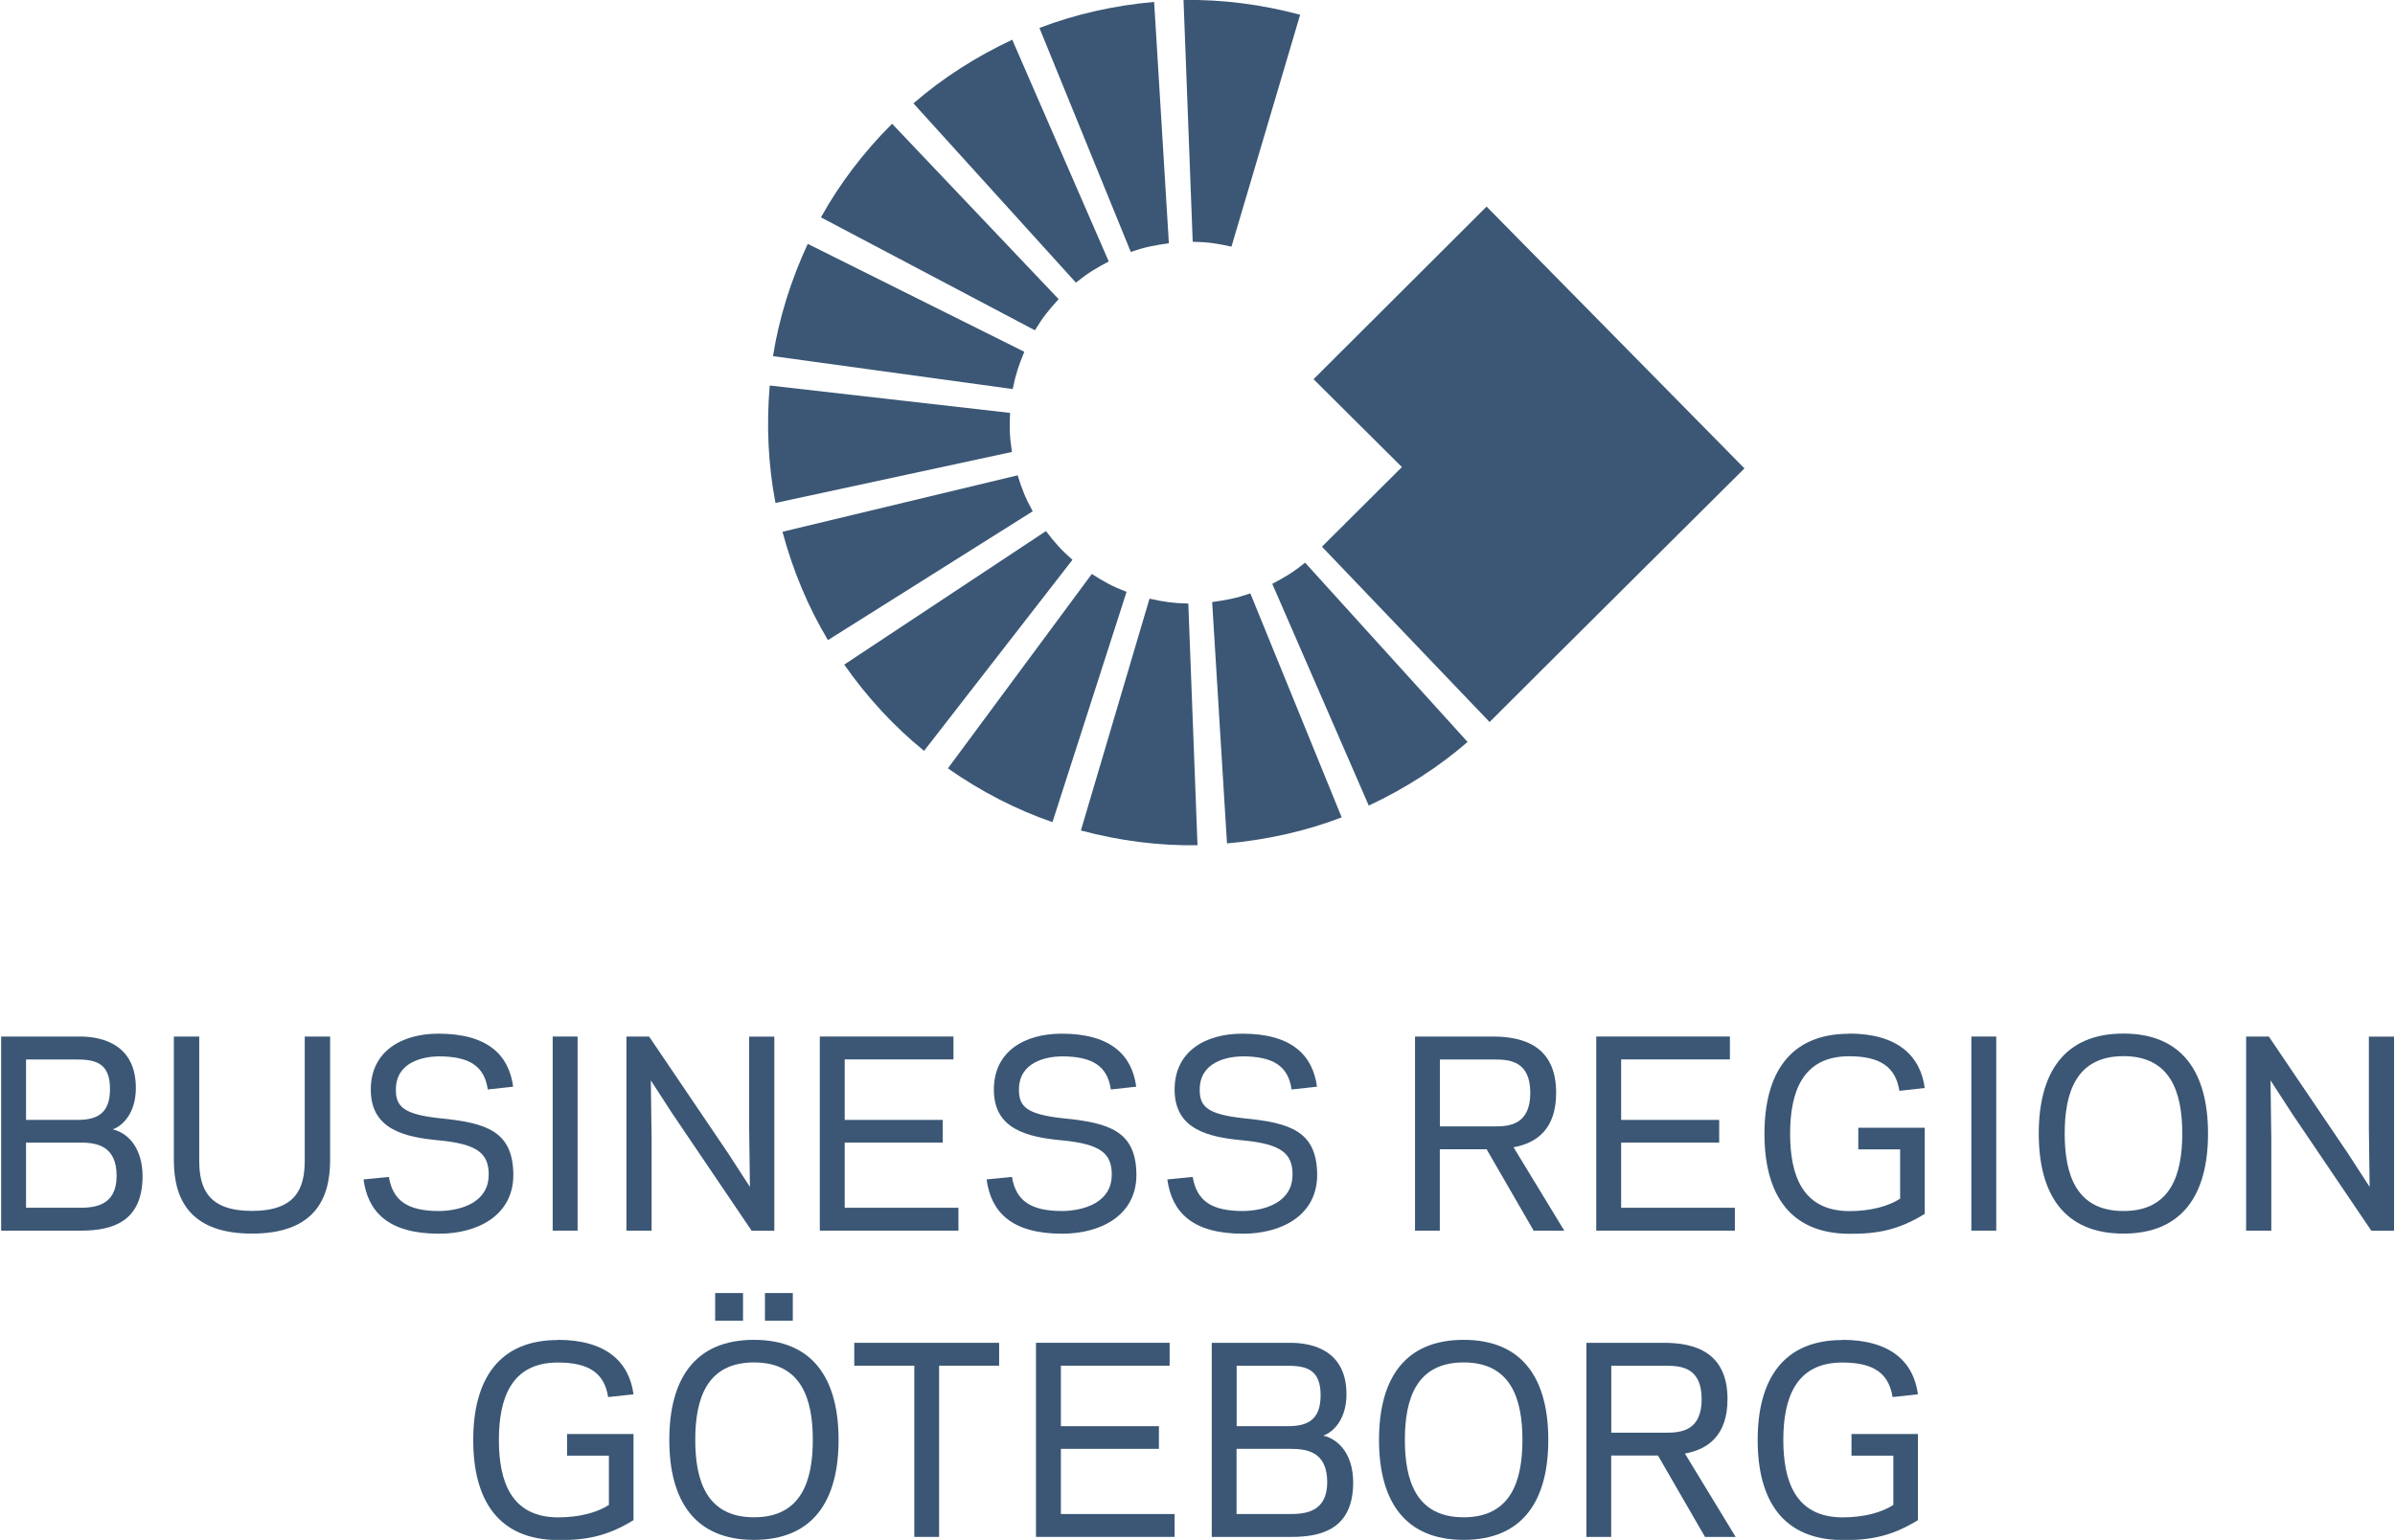 <?xml version="1.0" encoding="UTF-8"?><svg id="Layer_1_kopia" xmlns="http://www.w3.org/2000/svg" viewBox="0 0 250.16 160.89"><defs><style>.cls-1{fill:#3b5775;}</style></defs><path class="cls-1" d="M155.27,21.59l-18.07,18.03,9.23,9.18s-7.62,7.59-8.35,8.32l17.51,18.32c3.01-3.03,26.62-26.5,26.62-26.5l-26.94-27.36h0Z"/><path class="cls-1" d="M128.63,25.77c-1.48-.33-2.47-.48-4.05-.51L123.62,0c4.02-.07,8.15.46,12.18,1.54l-7.17,24.22h0Z"/><path class="cls-1" d="M122.09,25.42c-1.5.2-2.48.39-3.98.9l-9.54-23.4c3.75-1.44,7.81-2.35,11.98-2.72l1.54,25.22h0Z"/><path class="cls-1" d="M115.81,27.32c-1.34.7-2.2,1.22-3.43,2.21l-16.97-18.73c3.04-2.64,6.54-4.88,10.32-6.65l10.08,23.17h0Z"/><path class="cls-1" d="M110.57,31.26c-1.02,1.12-1.65,1.89-2.47,3.25l-22.35-11.8c1.95-3.52,4.47-6.83,7.43-9.78l17.39,18.32h0Z"/><path class="cls-1" d="M106.99,36.75c-.58,1.4-.9,2.35-1.21,3.9l-25.04-3.44c.63-3.97,1.87-7.94,3.63-11.73l22.61,11.27h0Z"/><path class="cls-1" d="M105.5,43.14c-.07,1.51-.05,2.51.2,4.08l-24.7,5.33c-.76-3.95-.96-8.1-.6-12.27l25.1,2.86h0Z"/><path class="cls-1" d="M106.29,49.65c.45,1.45.81,2.38,1.58,3.77l-21.39,13.46c-2.07-3.45-3.67-7.29-4.75-11.32l24.57-5.9h0Z"/><path class="cls-1" d="M109.25,55.49c.92,1.2,1.58,1.96,2.77,3l-15.5,19.96c-3.12-2.53-5.95-5.59-8.34-9.01l21.07-13.95h0Z"/><path class="cls-1" d="M114.04,59.97c1.28.82,2.15,1.3,3.63,1.87l-7.74,24.06c-3.8-1.31-7.5-3.22-10.92-5.62l15.03-20.31h0Z"/><path class="cls-1" d="M120.07,62.55c1.48.33,2.47.48,4.05.51l.96,25.25c-4.02.07-8.15-.46-12.18-1.54l7.17-24.23h0Z"/><path class="cls-1" d="M126.62,62.9c1.5-.2,2.49-.39,3.98-.9l9.54,23.4c-3.75,1.44-7.81,2.35-11.98,2.72l-1.55-25.22h0Z"/><path class="cls-1" d="M132.89,61c1.34-.7,2.2-1.22,3.43-2.21l16.97,18.73c-3.04,2.64-6.54,4.88-10.32,6.65l-10.08-23.17h0Z"/><path class="cls-1" d="M.12,128.58v-20.28h8.22c2.47,0,5.85.91,5.85,5.38,0,2.57-1.33,3.93-2.42,4.32,1.69.39,3.12,2.05,3.12,4.89,0,4.73-3.12,5.69-6.4,5.69H.12ZM2.72,110.69v6.32h5.36c2,0,3.41-.62,3.41-3.22s-1.35-3.09-3.41-3.09H2.72ZM8.28,126.19c1.53,0,3.9-.16,3.9-3.33s-2.11-3.48-3.8-3.48H2.72v6.81h5.56Z"/><path class="cls-1" d="M18.16,121.25v-12.95h2.65v12.97c0,2.91.94,5.25,5.51,5.25s5.51-2.34,5.51-5.25v-12.97h2.65v12.95c0,4.34-1.95,7.64-8.16,7.64s-8.16-3.3-8.16-7.64Z"/><path class="cls-1" d="M51.05,122.76c0-2.26-1.17-3.22-5.17-3.61-3.64-.34-7.12-1.14-7.15-5.25-.03-4.08,3.25-5.9,7.07-5.9,5.17,0,7.36,2.26,7.8,5.54l-2.65.29c-.36-2.44-1.9-3.46-5.15-3.46-1.64.03-4.47.6-4.45,3.51,0,1.77.86,2.55,4.6,2.96,4.86.47,7.64,1.35,7.67,5.9,0,4.32-3.82,6.16-7.75,6.16-5.33,0-7.44-2.29-7.9-5.67l2.65-.26c.42,2.52,2,3.56,5.25,3.56,2.39-.03,5.17-.96,5.17-3.77Z"/><path class="cls-1" d="M60.33,128.58h-2.6v-20.28h2.6v20.28Z"/><path class="cls-1" d="M76.09,120.55l2.24,3.46-.08-6.11v-9.59h2.63v20.28h-2.37l-8.29-12.25-2.24-3.46.08,6.11v9.59h-2.63v-20.28h2.37l8.29,12.25Z"/><path class="cls-1" d="M99.59,108.3v2.39h-11.36v6.32h10.24v2.37h-10.24v6.81h11.88v2.39h-14.48v-20.28h13.96Z"/><path class="cls-1" d="M116.13,122.76c0-2.26-1.17-3.22-5.17-3.61-3.64-.34-7.12-1.14-7.15-5.25-.03-4.08,3.25-5.9,7.07-5.9,5.17,0,7.36,2.26,7.8,5.54l-2.65.29c-.36-2.44-1.9-3.46-5.15-3.46-1.64.03-4.47.6-4.45,3.51,0,1.77.86,2.55,4.6,2.96,4.86.47,7.64,1.35,7.67,5.9,0,4.32-3.82,6.16-7.75,6.16-5.33,0-7.44-2.29-7.9-5.67l2.65-.26c.42,2.52,2,3.56,5.25,3.56,2.39-.03,5.17-.96,5.17-3.77Z"/><path class="cls-1" d="M135.01,122.76c0-2.26-1.17-3.22-5.17-3.61-3.64-.34-7.12-1.14-7.15-5.25-.03-4.08,3.25-5.9,7.07-5.9,5.17,0,7.36,2.26,7.8,5.54l-2.65.29c-.36-2.44-1.9-3.46-5.15-3.46-1.64.03-4.47.6-4.45,3.51,0,1.77.86,2.55,4.6,2.96,4.86.47,7.64,1.35,7.67,5.9,0,4.32-3.82,6.16-7.75,6.16-5.33,0-7.44-2.29-7.9-5.67l2.65-.26c.42,2.52,2,3.56,5.25,3.56,2.39-.03,5.17-.96,5.17-3.77Z"/><path class="cls-1" d="M150.4,128.58h-2.6v-20.28h8.11c3.25,0,6.63,1.01,6.63,5.88,0,3.8-2.03,5.25-4.45,5.69l5.3,8.71h-3.2l-4.91-8.5h-4.89v8.5ZM156.17,117.69c1.56,0,3.67-.23,3.67-3.51s-2.11-3.48-3.67-3.48h-5.77v6.99h5.77Z"/><path class="cls-1" d="M180.69,108.3v2.39h-11.36v6.32h10.24v2.37h-10.24v6.81h11.88v2.39h-14.48v-20.28h13.96Z"/><path class="cls-1" d="M193.14,107.99c5.07,0,7.46,2.34,7.9,5.69l-2.65.29c-.39-2.52-2.03-3.61-5.25-3.61-4.89,0-6.16,3.77-6.16,8.09s1.27,8.06,6.16,8.09c2.29,0,4.13-.52,5.33-1.3v-5.15h-4.37v-2.26h6.94v9c-2.7,1.66-4.91,2.11-7.93,2.08-6.14-.05-8.81-4.11-8.81-10.45s2.68-10.45,8.84-10.45Z"/><path class="cls-1" d="M208.51,128.58h-2.6v-20.28h2.6v20.28Z"/><path class="cls-1" d="M212.95,118.44c0-6.34,2.65-10.45,8.84-10.45s8.84,4.11,8.84,10.45-2.65,10.45-8.84,10.45-8.84-4.11-8.84-10.45ZM215.66,118.44c0,4.32,1.22,8.09,6.14,8.09s6.14-3.77,6.14-8.09-1.22-8.09-6.14-8.09-6.14,3.77-6.14,8.09Z"/><path class="cls-1" d="M245.27,120.55l2.24,3.46-.08-6.11v-9.59h2.63v20.28h-2.37l-8.29-12.25-2.24-3.46.08,6.11v9.59h-2.63v-20.28h2.37l8.29,12.25Z"/><path class="cls-1" d="M58.27,139.99c5.07,0,7.46,2.34,7.9,5.69l-2.65.29c-.39-2.52-2.03-3.61-5.25-3.61-4.89,0-6.16,3.77-6.16,8.09s1.27,8.06,6.16,8.09c2.29,0,4.13-.52,5.33-1.3v-5.15h-4.37v-2.26h6.94v9c-2.7,1.66-4.91,2.11-7.93,2.08-6.14-.05-8.81-4.11-8.81-10.45s2.68-10.45,8.84-10.45Z"/><path class="cls-1" d="M69.91,150.44c0-6.34,2.65-10.45,8.84-10.45s8.84,4.11,8.84,10.45-2.65,10.45-8.84,10.45-8.84-4.11-8.84-10.45ZM72.62,150.44c0,4.32,1.22,8.09,6.14,8.09s6.14-3.77,6.14-8.09-1.22-8.09-6.14-8.09-6.14,3.77-6.14,8.09ZM77.61,137.99h-2.91v-2.89h2.91v2.89ZM82.81,137.99h-2.91v-2.89h2.91v2.89Z"/><path class="cls-1" d="M98.1,160.58h-2.6v-17.89h-6.27v-2.39h15.13v2.39h-6.27v17.89Z"/><path class="cls-1" d="M122.17,140.3v2.39h-11.36v6.32h10.24v2.37h-10.24v6.81h11.88v2.39h-14.48v-20.28h13.96Z"/><path class="cls-1" d="M126.57,160.58v-20.28h8.22c2.47,0,5.85.91,5.85,5.38,0,2.57-1.33,3.93-2.42,4.32,1.69.39,3.12,2.05,3.12,4.89,0,4.73-3.12,5.69-6.4,5.69h-8.37ZM129.17,142.69v6.32h5.36c2,0,3.41-.62,3.41-3.22s-1.35-3.09-3.41-3.09h-5.36ZM134.73,158.19c1.53,0,3.9-.16,3.9-3.33s-2.11-3.48-3.8-3.48h-5.67v6.81h5.56Z"/><path class="cls-1" d="M144.04,150.44c0-6.34,2.65-10.45,8.84-10.45s8.84,4.11,8.84,10.45-2.65,10.45-8.84,10.45-8.84-4.11-8.84-10.45ZM146.74,150.44c0,4.32,1.22,8.09,6.14,8.09s6.14-3.77,6.14-8.09-1.22-8.09-6.14-8.09-6.14,3.77-6.14,8.09Z"/><path class="cls-1" d="M168.3,160.58h-2.6v-20.28h8.11c3.25,0,6.63,1.01,6.63,5.88,0,3.8-2.03,5.25-4.45,5.69l5.3,8.71h-3.2l-4.91-8.5h-4.89v8.5ZM174.07,149.69c1.56,0,3.67-.23,3.67-3.51s-2.11-3.48-3.67-3.48h-5.77v6.99h5.77Z"/><path class="cls-1" d="M192.43,139.99c5.07,0,7.46,2.34,7.9,5.69l-2.65.29c-.39-2.52-2.03-3.61-5.25-3.61-4.89,0-6.16,3.77-6.16,8.09s1.27,8.06,6.16,8.09c2.29,0,4.13-.52,5.33-1.3v-5.15h-4.37v-2.26h6.94v9c-2.7,1.66-4.91,2.11-7.93,2.08-6.14-.05-8.81-4.11-8.81-10.45s2.68-10.45,8.84-10.45Z"/></svg>